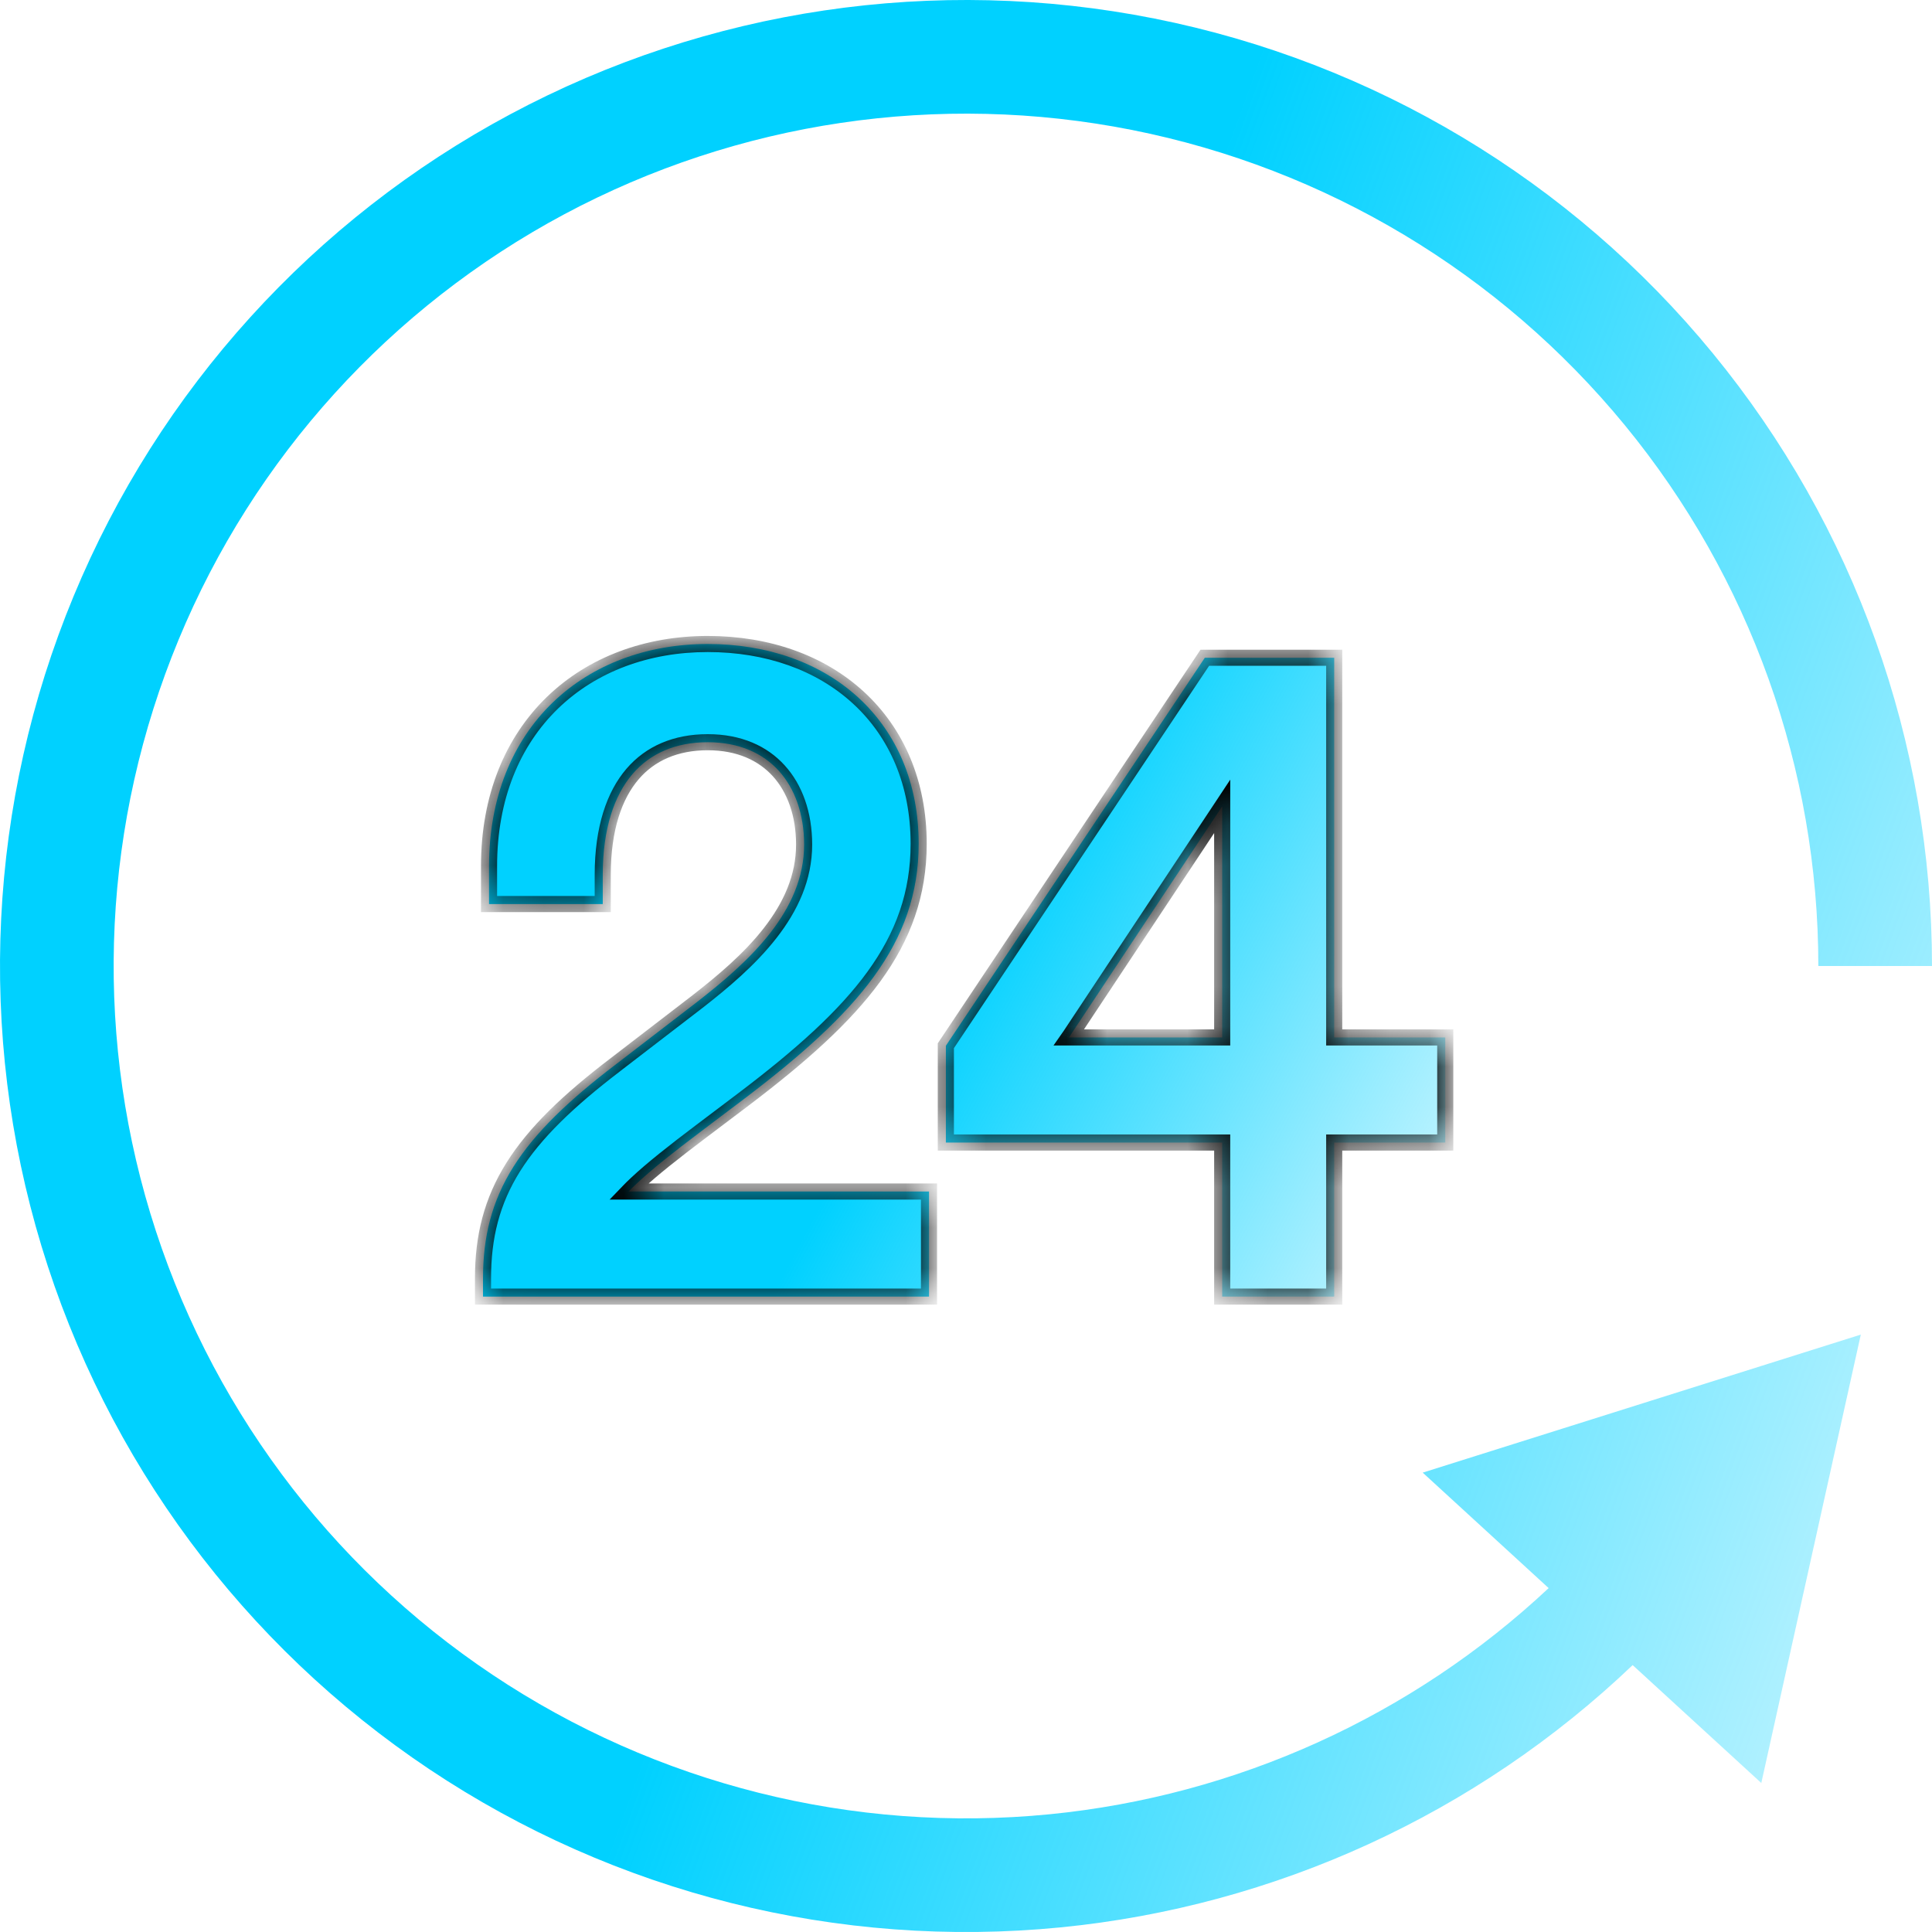 <svg width="48" height="48" viewBox="0 0 48 48" fill="none" xmlns="http://www.w3.org/2000/svg">
<g clip-path="url(#clip0_3217_2155)">
<path fill-rule="evenodd" clip-rule="evenodd" d="M12.687 2.834C17.583 0.216 23.236 -0.622 28.682 0.461C34.128 1.544 39.03 4.482 42.552 8.775C46.075 13.067 48 18.448 48 24H45.176C45.176 19.101 43.478 14.353 40.37 10.566C37.262 6.779 32.937 4.186 28.131 3.23C23.326 2.275 18.338 3.015 14.018 5.324C9.697 7.634 6.31 11.37 4.436 15.896C2.561 20.422 2.313 25.459 3.735 30.147C5.158 34.836 8.161 38.886 12.235 41.608C16.309 44.33 21.2 45.555 26.076 45.075C30.721 44.617 35.079 42.638 38.476 39.456L35.347 36.587L46.231 33.158L43.759 44.298L40.563 41.369C36.69 45.062 31.689 47.359 26.352 47.885C20.827 48.429 15.283 47.04 10.666 43.955C6.05 40.87 2.645 36.28 1.033 30.967C-0.578 25.653 -0.298 19.945 1.827 14.816C3.952 9.686 7.79 5.451 12.687 2.834Z" fill="url(#paint0_linear_3217_2155)"/>
<mask id="path-2-inside-1_3217_2155" fill="white">
<path fill-rule="evenodd" clip-rule="evenodd" d="M17.583 16C16.083 16 14.719 16.5 13.728 17.458C12.734 18.419 12.15 19.809 12.15 21.519V22.461H14.975V21.733C14.975 20.574 15.267 19.755 15.714 19.232C16.154 18.717 16.787 18.44 17.583 18.44C18.368 18.44 18.954 18.717 19.347 19.148C19.744 19.585 19.978 20.219 19.978 20.984C19.978 21.805 19.643 22.528 19.135 23.181C18.623 23.837 17.956 24.397 17.329 24.885L17.328 24.886L15.299 26.445C14.119 27.344 13.288 28.142 12.756 28.988C12.215 29.848 12 30.731 12 31.764V32.214H23.081V29.603H15.616C15.674 29.543 15.739 29.479 15.812 29.411C16.193 29.052 16.732 28.626 17.427 28.102L18.475 27.311C21.307 25.165 22.824 23.442 22.824 20.963C22.824 19.458 22.277 18.206 21.326 17.332C20.379 16.463 19.066 16 17.583 16ZM29.933 16.342H33.148V25.775H35.907V28.386H33.148V32.214H30.365V28.386H23.5V25.981L29.933 16.342ZM30.365 20.034L26.585 25.734L26.578 25.744L26.557 25.775H30.365V20.034Z"/>
</mask>
<path fill-rule="evenodd" clip-rule="evenodd" d="M17.583 16C16.083 16 14.719 16.5 13.728 17.458C12.734 18.419 12.15 19.809 12.15 21.519V22.461H14.975V21.733C14.975 20.574 15.267 19.755 15.714 19.232C16.154 18.717 16.787 18.44 17.583 18.44C18.368 18.44 18.954 18.717 19.347 19.148C19.744 19.585 19.978 20.219 19.978 20.984C19.978 21.805 19.643 22.528 19.135 23.181C18.623 23.837 17.956 24.397 17.329 24.885L17.328 24.886L15.299 26.445C14.119 27.344 13.288 28.142 12.756 28.988C12.215 29.848 12 30.731 12 31.764V32.214H23.081V29.603H15.616C15.674 29.543 15.739 29.479 15.812 29.411C16.193 29.052 16.732 28.626 17.427 28.102L18.475 27.311C21.307 25.165 22.824 23.442 22.824 20.963C22.824 19.458 22.277 18.206 21.326 17.332C20.379 16.463 19.066 16 17.583 16ZM29.933 16.342H33.148V25.775H35.907V28.386H33.148V32.214H30.365V28.386H23.5V25.981L29.933 16.342ZM30.365 20.034L26.585 25.734L26.578 25.744L26.557 25.775H30.365V20.034Z" fill="url(#paint1_linear_3217_2155)"/>
<path d="M13.728 17.458L13.589 17.314V17.314L13.728 17.458ZM12.15 22.461H11.95V22.661H12.15V22.461ZM14.975 22.461V22.661H15.175V22.461H14.975ZM15.714 19.232L15.562 19.102H15.562L15.714 19.232ZM19.347 19.148L19.494 19.014V19.014L19.347 19.148ZM19.135 23.181L18.977 23.058L19.135 23.181ZM17.329 24.885L17.452 25.043L17.452 25.043L17.329 24.885ZM17.328 24.886L17.45 25.044L17.451 25.044L17.328 24.886ZM15.299 26.445L15.421 26.604L15.421 26.603L15.299 26.445ZM12.756 28.988L12.587 28.881H12.587L12.756 28.988ZM12 32.214H11.8V32.414H12V32.214ZM23.081 32.214V32.414H23.281V32.214H23.081ZM23.081 29.603H23.281V29.403H23.081V29.603ZM15.616 29.603L15.472 29.465L15.146 29.803H15.616V29.603ZM15.812 29.411L15.948 29.556L15.948 29.556L15.812 29.411ZM17.427 28.102L17.547 28.262L17.547 28.262L17.427 28.102ZM18.475 27.311L18.596 27.47L18.596 27.47L18.475 27.311ZM21.326 17.332L21.191 17.48L21.326 17.332ZM33.148 16.342H33.348V16.142H33.148V16.342ZM29.933 16.342V16.142H29.826L29.767 16.231L29.933 16.342ZM33.148 25.775H32.948V25.975H33.148V25.775ZM35.907 25.775H36.107V25.575H35.907V25.775ZM35.907 28.386V28.586H36.107V28.386H35.907ZM33.148 28.386V28.186H32.948V28.386H33.148ZM33.148 32.214V32.414H33.348V32.214H33.148ZM30.365 32.214H30.165V32.414H30.365V32.214ZM30.365 28.386H30.565V28.186H30.365V28.386ZM23.5 28.386H23.299V28.586H23.5V28.386ZM23.5 25.981L23.333 25.87L23.299 25.921V25.981H23.5ZM26.585 25.734L26.749 25.849L26.752 25.845L26.585 25.734ZM30.365 20.034H30.565V19.37L30.199 19.923L30.365 20.034ZM26.578 25.744L26.415 25.63L26.414 25.63L26.578 25.744ZM26.557 25.775L26.393 25.66L26.174 25.975H26.557V25.775ZM30.365 25.775V25.975H30.565V25.775H30.365ZM13.867 17.602C14.816 16.684 16.127 16.2 17.583 16.2V15.8C16.038 15.8 14.622 16.315 13.589 17.314L13.867 17.602ZM12.35 21.519C12.35 19.856 12.917 18.521 13.867 17.602L13.589 17.314C12.551 18.318 11.95 19.761 11.95 21.519H12.35ZM12.35 22.461V21.519H11.95V22.461H12.35ZM14.975 22.261H12.15V22.661H14.975V22.261ZM14.775 21.733V22.461H15.175V21.733H14.775ZM15.562 19.102C15.075 19.671 14.775 20.543 14.775 21.733H15.175C15.175 20.606 15.459 19.838 15.866 19.362L15.562 19.102ZM17.583 18.24C16.737 18.24 16.046 18.537 15.562 19.102L15.866 19.362C16.263 18.898 16.837 18.64 17.583 18.64V18.24ZM19.494 19.014C19.06 18.536 18.419 18.24 17.583 18.24V18.64C18.317 18.64 18.847 18.897 19.199 19.283L19.494 19.014ZM20.178 20.984C20.178 20.179 19.932 19.494 19.494 19.014L19.199 19.283C19.557 19.677 19.778 20.259 19.778 20.984H20.178ZM19.292 23.304C19.819 22.629 20.178 21.863 20.178 20.984H19.778C19.778 21.747 19.468 22.428 18.977 23.058L19.292 23.304ZM17.452 25.043C18.08 24.553 18.765 23.981 19.292 23.304L18.977 23.058C18.482 23.694 17.831 24.24 17.206 24.727L17.452 25.043ZM17.451 25.044L17.452 25.043L17.206 24.727L17.205 24.728L17.451 25.044ZM15.421 26.603L17.45 25.044L17.206 24.727L15.178 26.286L15.421 26.603ZM12.925 29.094C13.438 28.279 14.247 27.498 15.421 26.604L15.178 26.286C13.991 27.19 13.138 28.005 12.587 28.881L12.925 29.094ZM12.2 31.764C12.2 30.762 12.407 29.918 12.925 29.094L12.587 28.881C12.023 29.779 11.8 30.699 11.8 31.764H12.2ZM12.2 32.214V31.764H11.8V32.214H12.2ZM23.081 32.014H12V32.414H23.081V32.014ZM22.881 29.603V32.214H23.281V29.603H22.881ZM15.616 29.803H23.081V29.403H15.616V29.803ZM15.675 29.265C15.599 29.336 15.532 29.402 15.472 29.465L15.76 29.742C15.815 29.685 15.878 29.623 15.948 29.556L15.675 29.265ZM17.306 27.943C16.611 28.467 16.065 28.898 15.675 29.265L15.948 29.556C16.321 29.206 16.852 28.786 17.547 28.262L17.306 27.943ZM18.355 27.151L17.306 27.943L17.547 28.262L18.596 27.47L18.355 27.151ZM22.624 20.963C22.624 23.339 21.183 25.009 18.355 27.151L18.596 27.47C21.432 25.322 23.024 23.546 23.024 20.963H22.624ZM21.191 17.48C22.097 18.312 22.624 19.509 22.624 20.963H23.024C23.024 19.407 22.457 18.1 21.461 17.185L21.191 17.48ZM17.583 16.2C19.025 16.2 20.287 16.65 21.191 17.48L21.461 17.185C20.471 16.276 19.107 15.8 17.583 15.8V16.2ZM33.148 16.142H29.933V16.542H33.148V16.142ZM33.348 25.775V16.342H32.948V25.775H33.348ZM35.907 25.575H33.148V25.975H35.907V25.575ZM36.107 28.386V25.775H35.707V28.386H36.107ZM33.148 28.586H35.907V28.186H33.148V28.586ZM33.348 32.214V28.386H32.948V32.214H33.348ZM30.365 32.414H33.148V32.014H30.365V32.414ZM30.165 28.386V32.214H30.565V28.386H30.165ZM23.5 28.586H30.365V28.186H23.5V28.586ZM23.299 25.981V28.386H23.7V25.981H23.299ZM29.767 16.231L23.333 25.87L23.666 26.092L30.099 16.453L29.767 16.231ZM26.752 25.845L30.532 20.144L30.199 19.923L26.419 25.624L26.752 25.845ZM26.742 25.859L26.749 25.849L26.422 25.619L26.415 25.63L26.742 25.859ZM26.721 25.889L26.742 25.859L26.414 25.63L26.393 25.66L26.721 25.889ZM30.365 25.575H26.557V25.975H30.365V25.575ZM30.165 20.034V25.775H30.565V20.034H30.165Z" fill="black" mask="url(#path-2-inside-1_3217_2155)"/>
</g>
<defs>
<linearGradient id="paint0_linear_3217_2155" x1="1.333" y1="-2.769" x2="65.939" y2="20.636" gradientUnits="userSpaceOnUse">
<stop offset="0.43" stop-color="#00D1FF"/>
<stop offset="0.99" stop-color="#00D1FF" stop-opacity="0"/>
</linearGradient>
<linearGradient id="paint1_linear_3217_2155" x1="12.664" y1="15.065" x2="40.985" y2="30.192" gradientUnits="userSpaceOnUse">
<stop offset="0.43" stop-color="#00D1FF"/>
<stop offset="0.99" stop-color="#00D1FF" stop-opacity="0"/>
</linearGradient>
<clipPath id="clip0_3217_2155">
<rect width="48" height="48" fill="white"/>
</clipPath>
</defs>
</svg>
